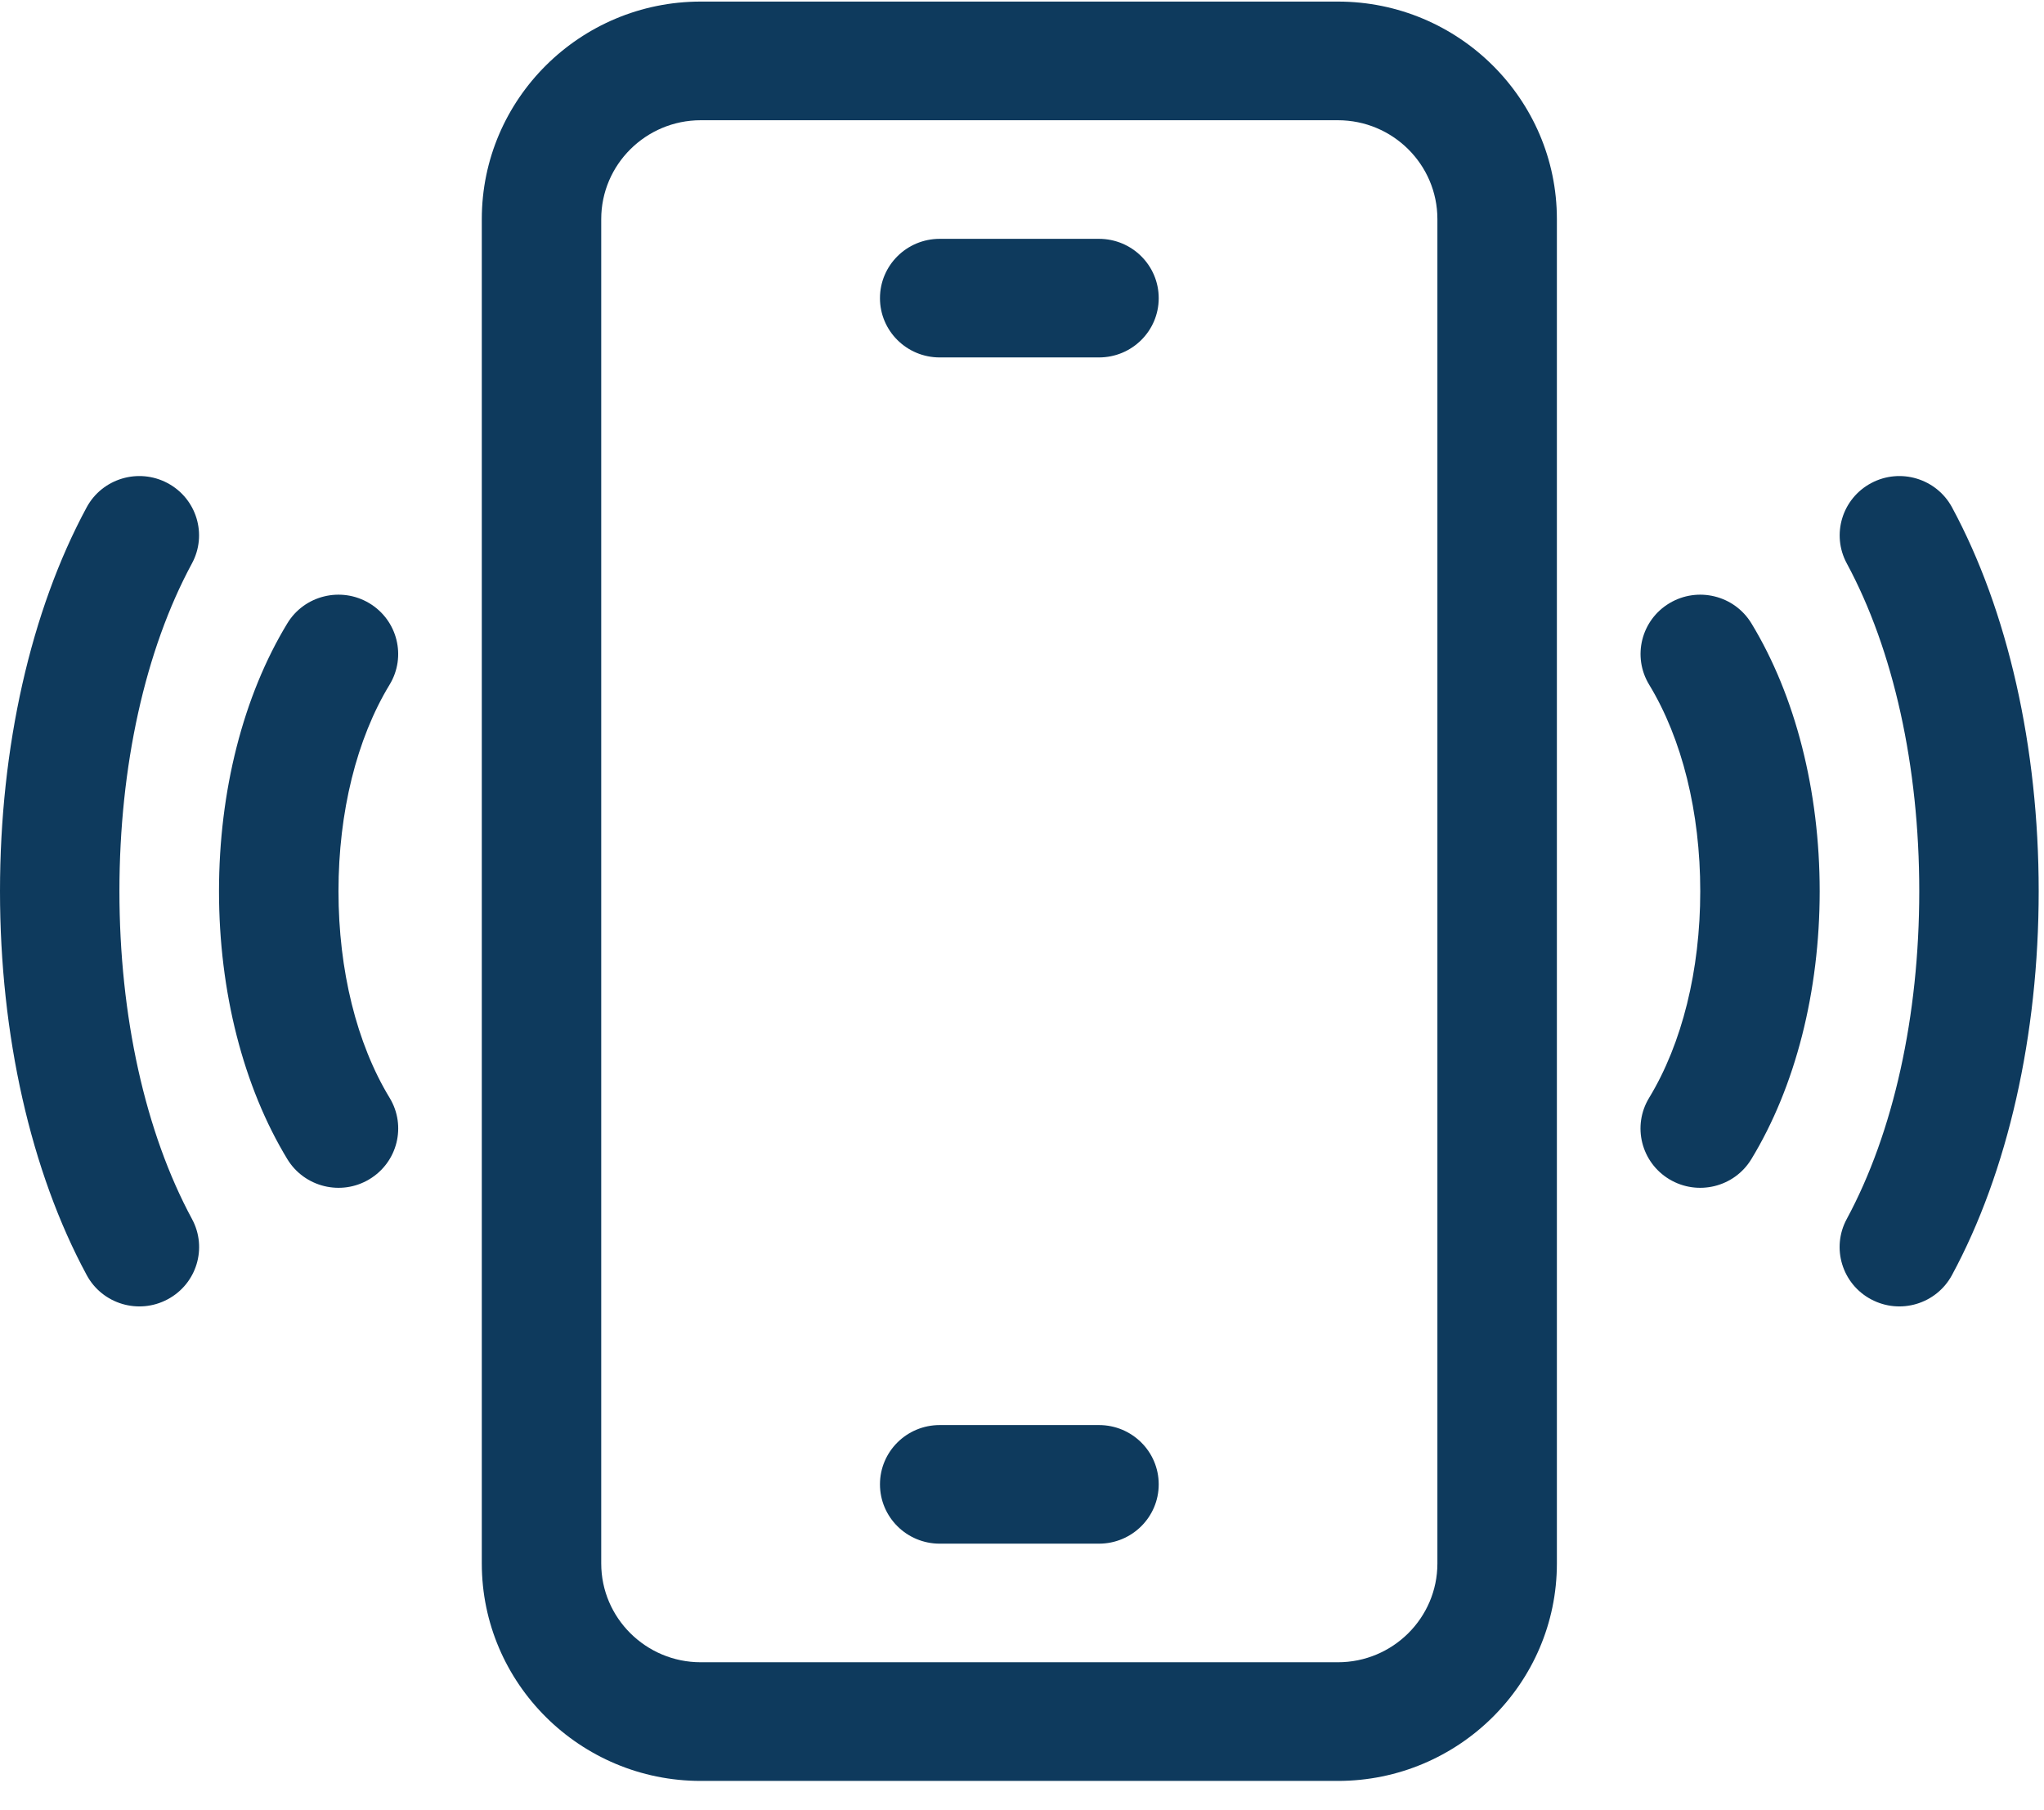 <svg width="35" height="31" viewBox="0 0 35 31" fill="none" xmlns="http://www.w3.org/2000/svg">
<path d="M22.909 0.027H11.999C9.932 0.027 8.25 1.698 8.25 3.752V26.774C8.25 28.827 9.932 30.498 11.999 30.498H22.909C24.976 30.498 26.659 28.827 26.659 26.774V3.752C26.659 1.698 24.976 0.027 22.909 0.027ZM24.613 26.774C24.613 27.707 23.849 28.466 22.909 28.466H11.999C11.06 28.466 10.295 27.707 10.295 26.774V3.752C10.295 2.818 11.06 2.059 11.999 2.059H22.909C23.849 2.059 24.613 2.818 24.613 3.752V26.774Z" fill="#0E3A5D"/>
<path d="M18.818 24.404H16.091C15.526 24.404 15.068 24.858 15.068 25.419C15.068 25.98 15.526 26.435 16.091 26.435H18.818C19.383 26.435 19.841 25.98 19.841 25.419C19.841 24.858 19.383 24.404 18.818 24.404Z" fill="#0E3A5D"/>
<path d="M18.818 4.09H16.091C15.526 4.09 15.068 4.545 15.068 5.106C15.068 5.667 15.526 6.121 16.091 6.121H18.818C19.383 6.121 19.841 5.667 19.841 5.106C19.841 4.545 19.383 4.09 18.818 4.09Z" fill="#0E3A5D"/>
<path d="M33.425 8.688C33.158 8.194 32.538 8.008 32.041 8.273C31.543 8.538 31.356 9.154 31.623 9.648V9.648C32.423 11.13 32.864 13.123 32.864 15.261C32.864 17.399 32.423 19.393 31.622 20.876V20.876C31.355 21.37 31.542 21.986 32.039 22.251H32.04C32.537 22.517 33.157 22.331 33.424 21.836C34.382 20.063 34.909 17.728 34.909 15.261C34.909 12.794 34.382 10.46 33.425 8.688Z" fill="#0E3A5D"/>
<path d="M28.586 10.33C28.102 10.62 27.947 11.244 28.239 11.725C28.803 12.653 29.114 13.909 29.114 15.262C29.114 16.615 28.803 17.871 28.238 18.801C27.946 19.281 28.102 19.905 28.585 20.195C29.069 20.485 29.698 20.33 29.989 19.85C30.744 18.609 31.159 16.979 31.159 15.262C31.159 13.545 30.744 11.916 29.99 10.675C29.698 10.195 29.07 10.04 28.586 10.33Z" fill="#0E3A5D"/>
<path d="M3.288 20.876C2.487 19.393 2.045 17.399 2.045 15.261C2.045 13.123 2.486 11.13 3.287 9.648C3.554 9.154 3.367 8.538 2.869 8.273C2.371 8.008 1.751 8.194 1.484 8.688C0.527 10.46 0 12.794 0 15.261C0 17.728 0.527 20.063 1.485 21.836C1.752 22.331 2.372 22.517 2.87 22.251C3.368 21.986 3.555 21.371 3.288 20.876Z" fill="#0E3A5D"/>
<path d="M5.796 15.262C5.796 13.909 6.107 12.653 6.671 11.725C6.963 11.244 6.807 10.62 6.324 10.33C5.84 10.04 5.211 10.195 4.92 10.675C4.166 11.916 3.75 13.545 3.75 15.262C3.75 16.979 4.166 18.609 4.92 19.85C5.212 20.33 5.841 20.485 6.324 20.195C6.808 19.905 6.963 19.281 6.672 18.801C6.107 17.871 5.796 16.615 5.796 15.262Z" fill="#0E3A5D"/>
</svg>
